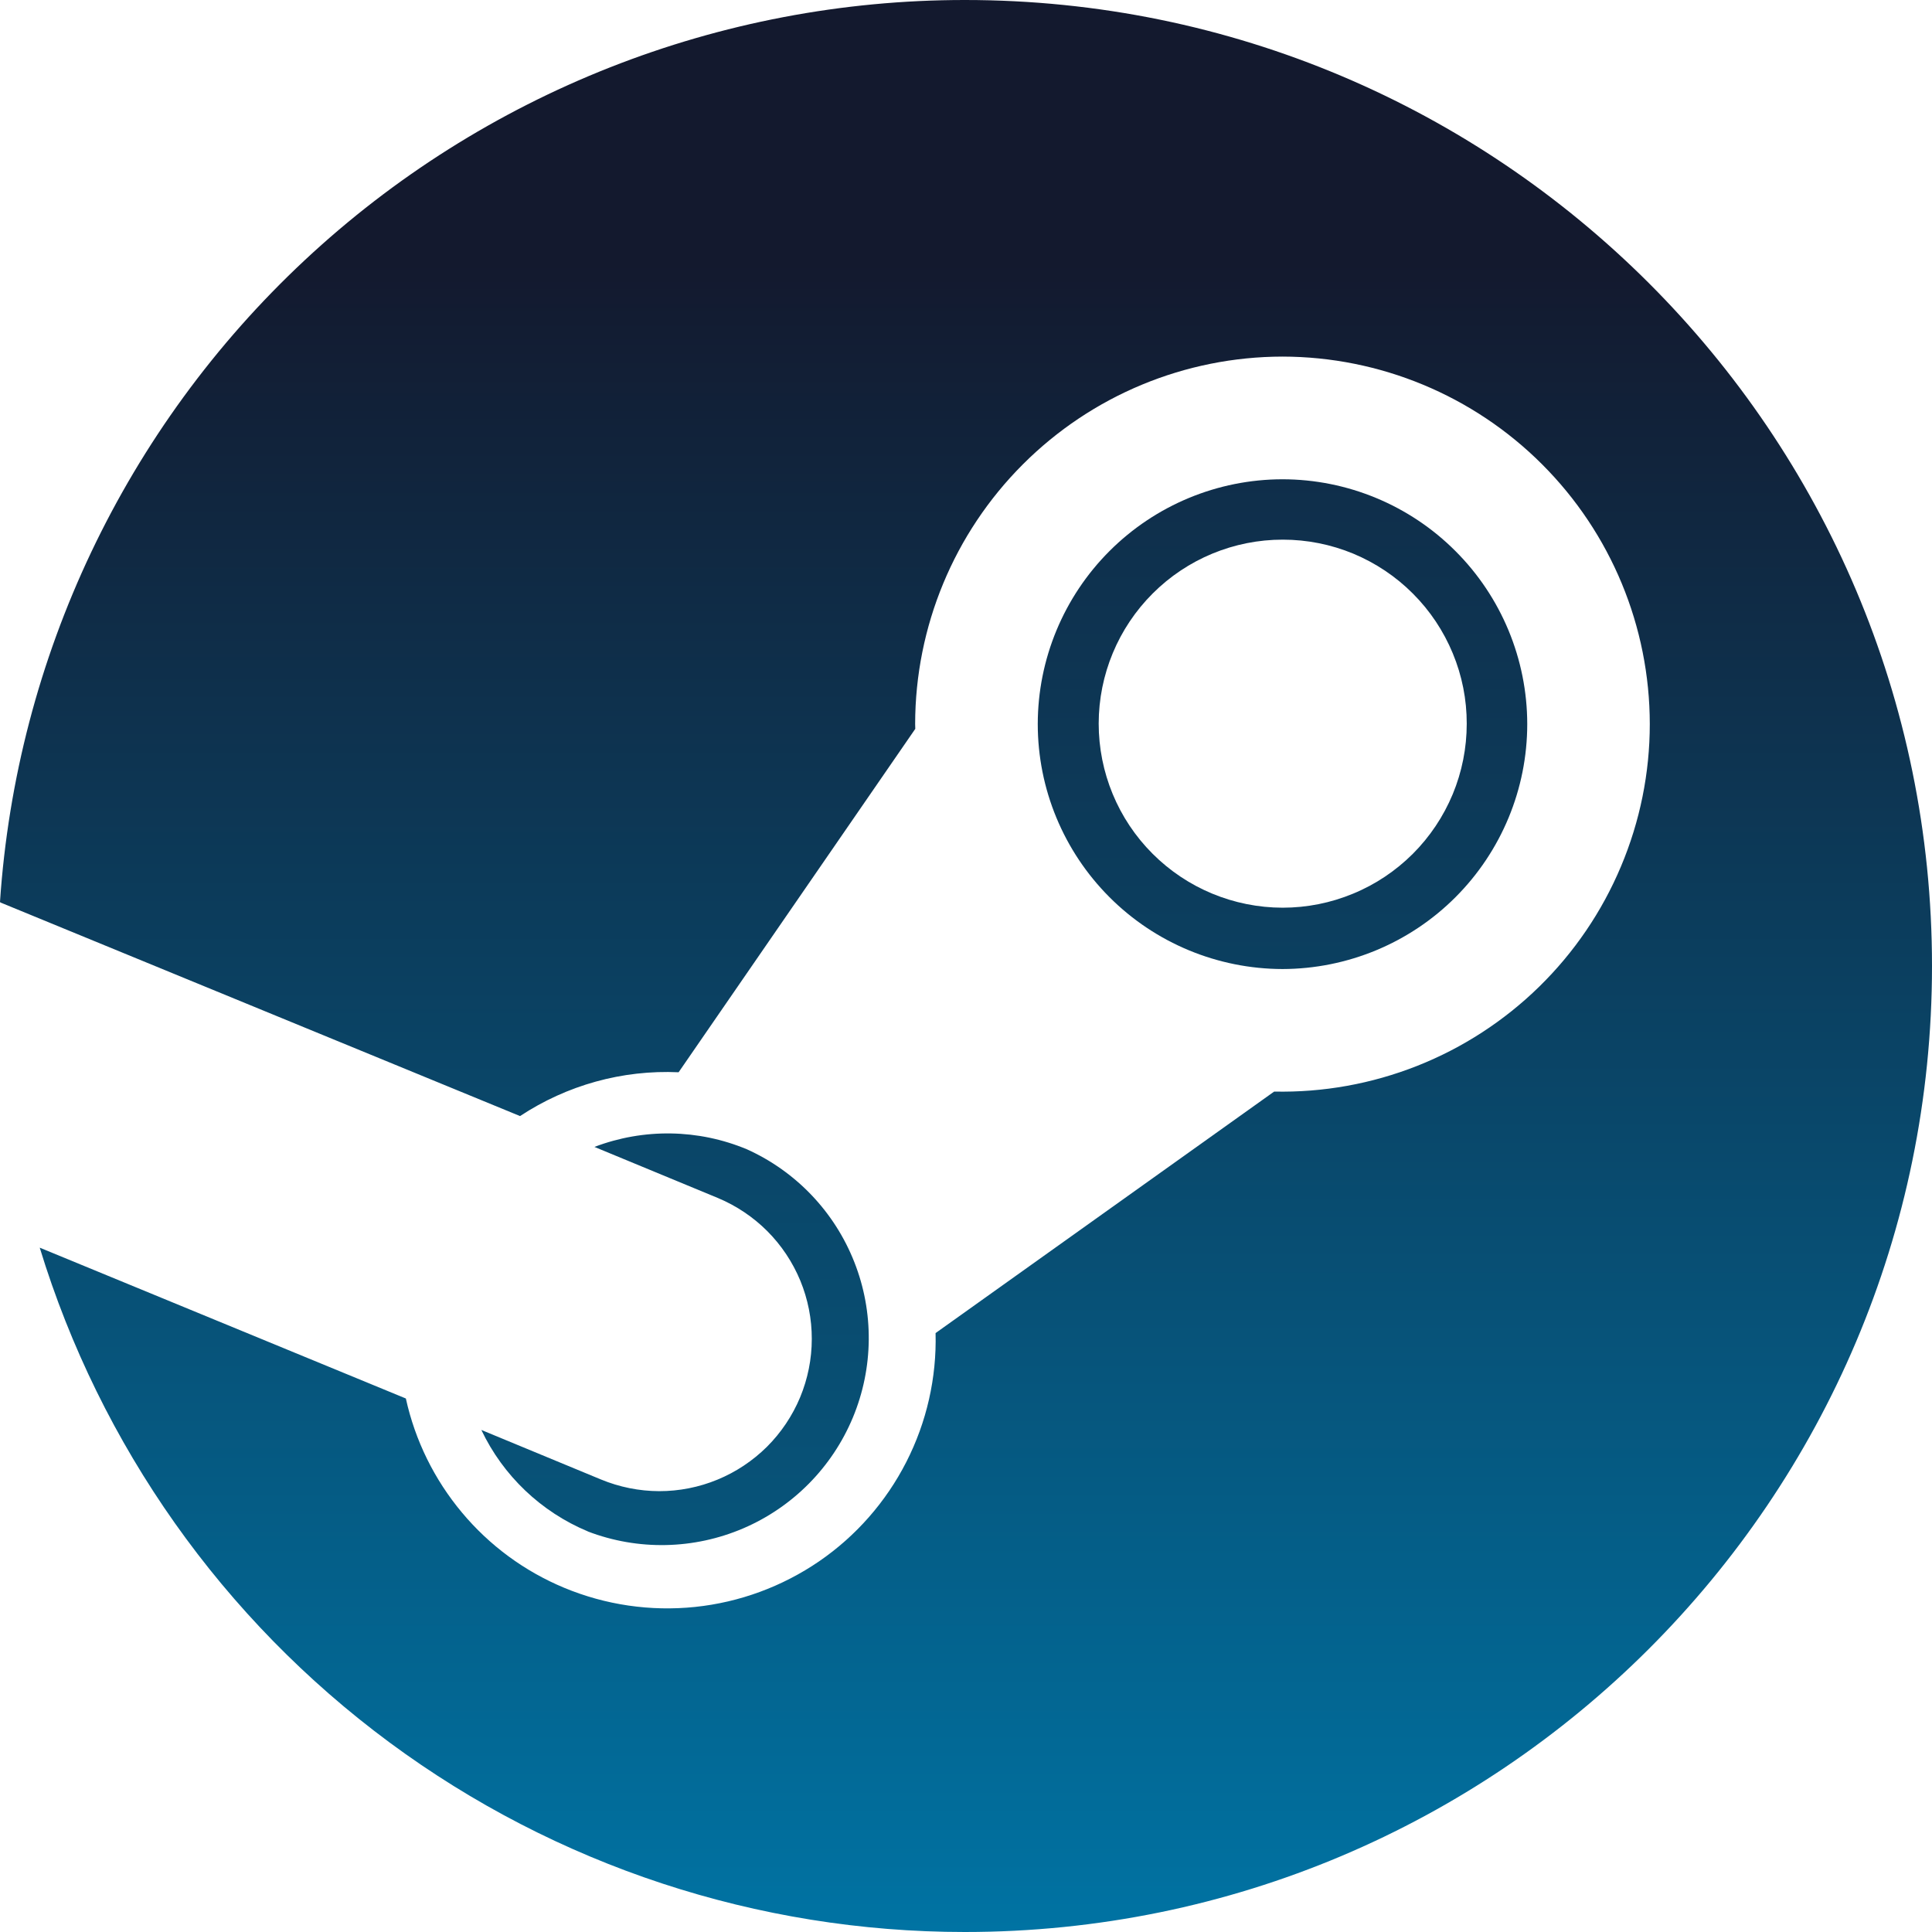<svg width="28" height="28" viewBox="0 0 28 28" fill="none" xmlns="http://www.w3.org/2000/svg">
<g clip-path="url(#clip0_197_3208)">
<path d="M0.576 18.083C1.454 20.953 3.23 23.466 5.644 25.252C8.058 27.037 10.98 28 13.982 28C21.724 28 28 21.732 28 14C28 6.269 21.724 1.04962e-06 13.984 1.04962e-06C10.431 -0.001 7.009 1.348 4.413 3.774C1.816 6.201 0.239 9.523 0 13.069L0.005 13.079L7.537 16.175C8.217 15.726 9.021 15.503 9.835 15.54L13.265 10.563L13.263 10.493C13.265 9.081 13.826 7.728 14.824 6.73C15.822 5.731 17.175 5.17 18.587 5.168C19.998 5.17 21.352 5.731 22.35 6.73C23.348 7.728 23.909 9.081 23.91 10.493C23.91 11.202 23.768 11.904 23.492 12.558C23.217 13.212 22.814 13.804 22.307 14.3C21.8 14.796 21.199 15.186 20.54 15.447C19.88 15.708 19.175 15.835 18.466 15.82L13.559 19.32C13.576 19.968 13.43 20.61 13.135 21.188C12.84 21.766 12.406 22.261 11.871 22.628C11.336 22.994 10.718 23.222 10.073 23.289C9.428 23.356 8.777 23.261 8.178 23.012C7.603 22.773 7.094 22.399 6.695 21.921C6.295 21.443 6.016 20.877 5.882 20.268L0.578 18.083H0.576Z" fill="url(#paint0_linear_197_3208)"/>
<path d="M8.519 22.195C9.248 22.474 10.057 22.457 10.774 22.149C11.491 21.841 12.06 21.265 12.36 20.545C12.66 19.825 12.668 19.016 12.381 18.29C12.095 17.564 11.537 16.978 10.826 16.657C10.12 16.362 9.329 16.35 8.615 16.622L10.406 17.363C10.673 17.475 10.916 17.638 11.121 17.843C11.326 18.049 11.488 18.293 11.599 18.561C11.709 18.829 11.766 19.116 11.765 19.406C11.765 19.696 11.707 19.983 11.596 20.251C11.484 20.519 11.321 20.762 11.116 20.967C10.91 21.171 10.666 21.334 10.398 21.444C10.13 21.555 9.843 21.611 9.553 21.611C9.263 21.61 8.976 21.552 8.708 21.441L6.976 20.724C7.291 21.387 7.841 21.911 8.519 22.194V22.195ZM15.04 10.493C15.04 11.434 15.414 12.336 16.079 13.002C16.744 13.668 17.646 14.042 18.587 14.044C19.528 14.042 20.43 13.668 21.095 13.002C21.76 12.336 22.134 11.434 22.134 10.493C22.133 9.553 21.759 8.651 21.093 7.986C20.429 7.321 19.527 6.947 18.587 6.946C17.646 6.947 16.745 7.321 16.08 7.986C15.415 8.651 15.041 9.553 15.04 10.493ZM18.592 7.821C18.942 7.821 19.289 7.89 19.613 8.024C19.936 8.159 20.23 8.355 20.477 8.603C20.725 8.851 20.921 9.145 21.055 9.469C21.189 9.792 21.258 10.139 21.257 10.489C21.257 10.84 21.188 11.187 21.054 11.51C20.919 11.834 20.723 12.127 20.475 12.375C20.227 12.622 19.933 12.819 19.609 12.952C19.286 13.086 18.939 13.155 18.589 13.155C17.881 13.154 17.203 12.873 16.703 12.372C16.203 11.872 15.923 11.193 15.923 10.486C15.924 9.779 16.205 9.101 16.706 8.601C17.206 8.101 17.885 7.82 18.592 7.821Z" fill="url(#paint1_linear_197_3208)"/>
</g>
<defs>
<linearGradient id="paint0_linear_197_3208" x1="14" y1="0" x2="14" y2="28" gradientUnits="userSpaceOnUse">
<stop offset="0.135" stop-color="#13192E"/>
<stop offset="1" stop-color="#0073A3"/>
</linearGradient>
<linearGradient id="paint1_linear_197_3208" x1="14.555" y1="6.946" x2="14.555" y2="22.393" gradientUnits="userSpaceOnUse">
<stop stop-color="#0F2E4A"/>
<stop offset="1" stop-color="#07547A"/>
</linearGradient>
<clipPath id="clip0_197_3208">
<rect width="28" height="28" fill="white"/>
</clipPath>
</defs>
</svg>
